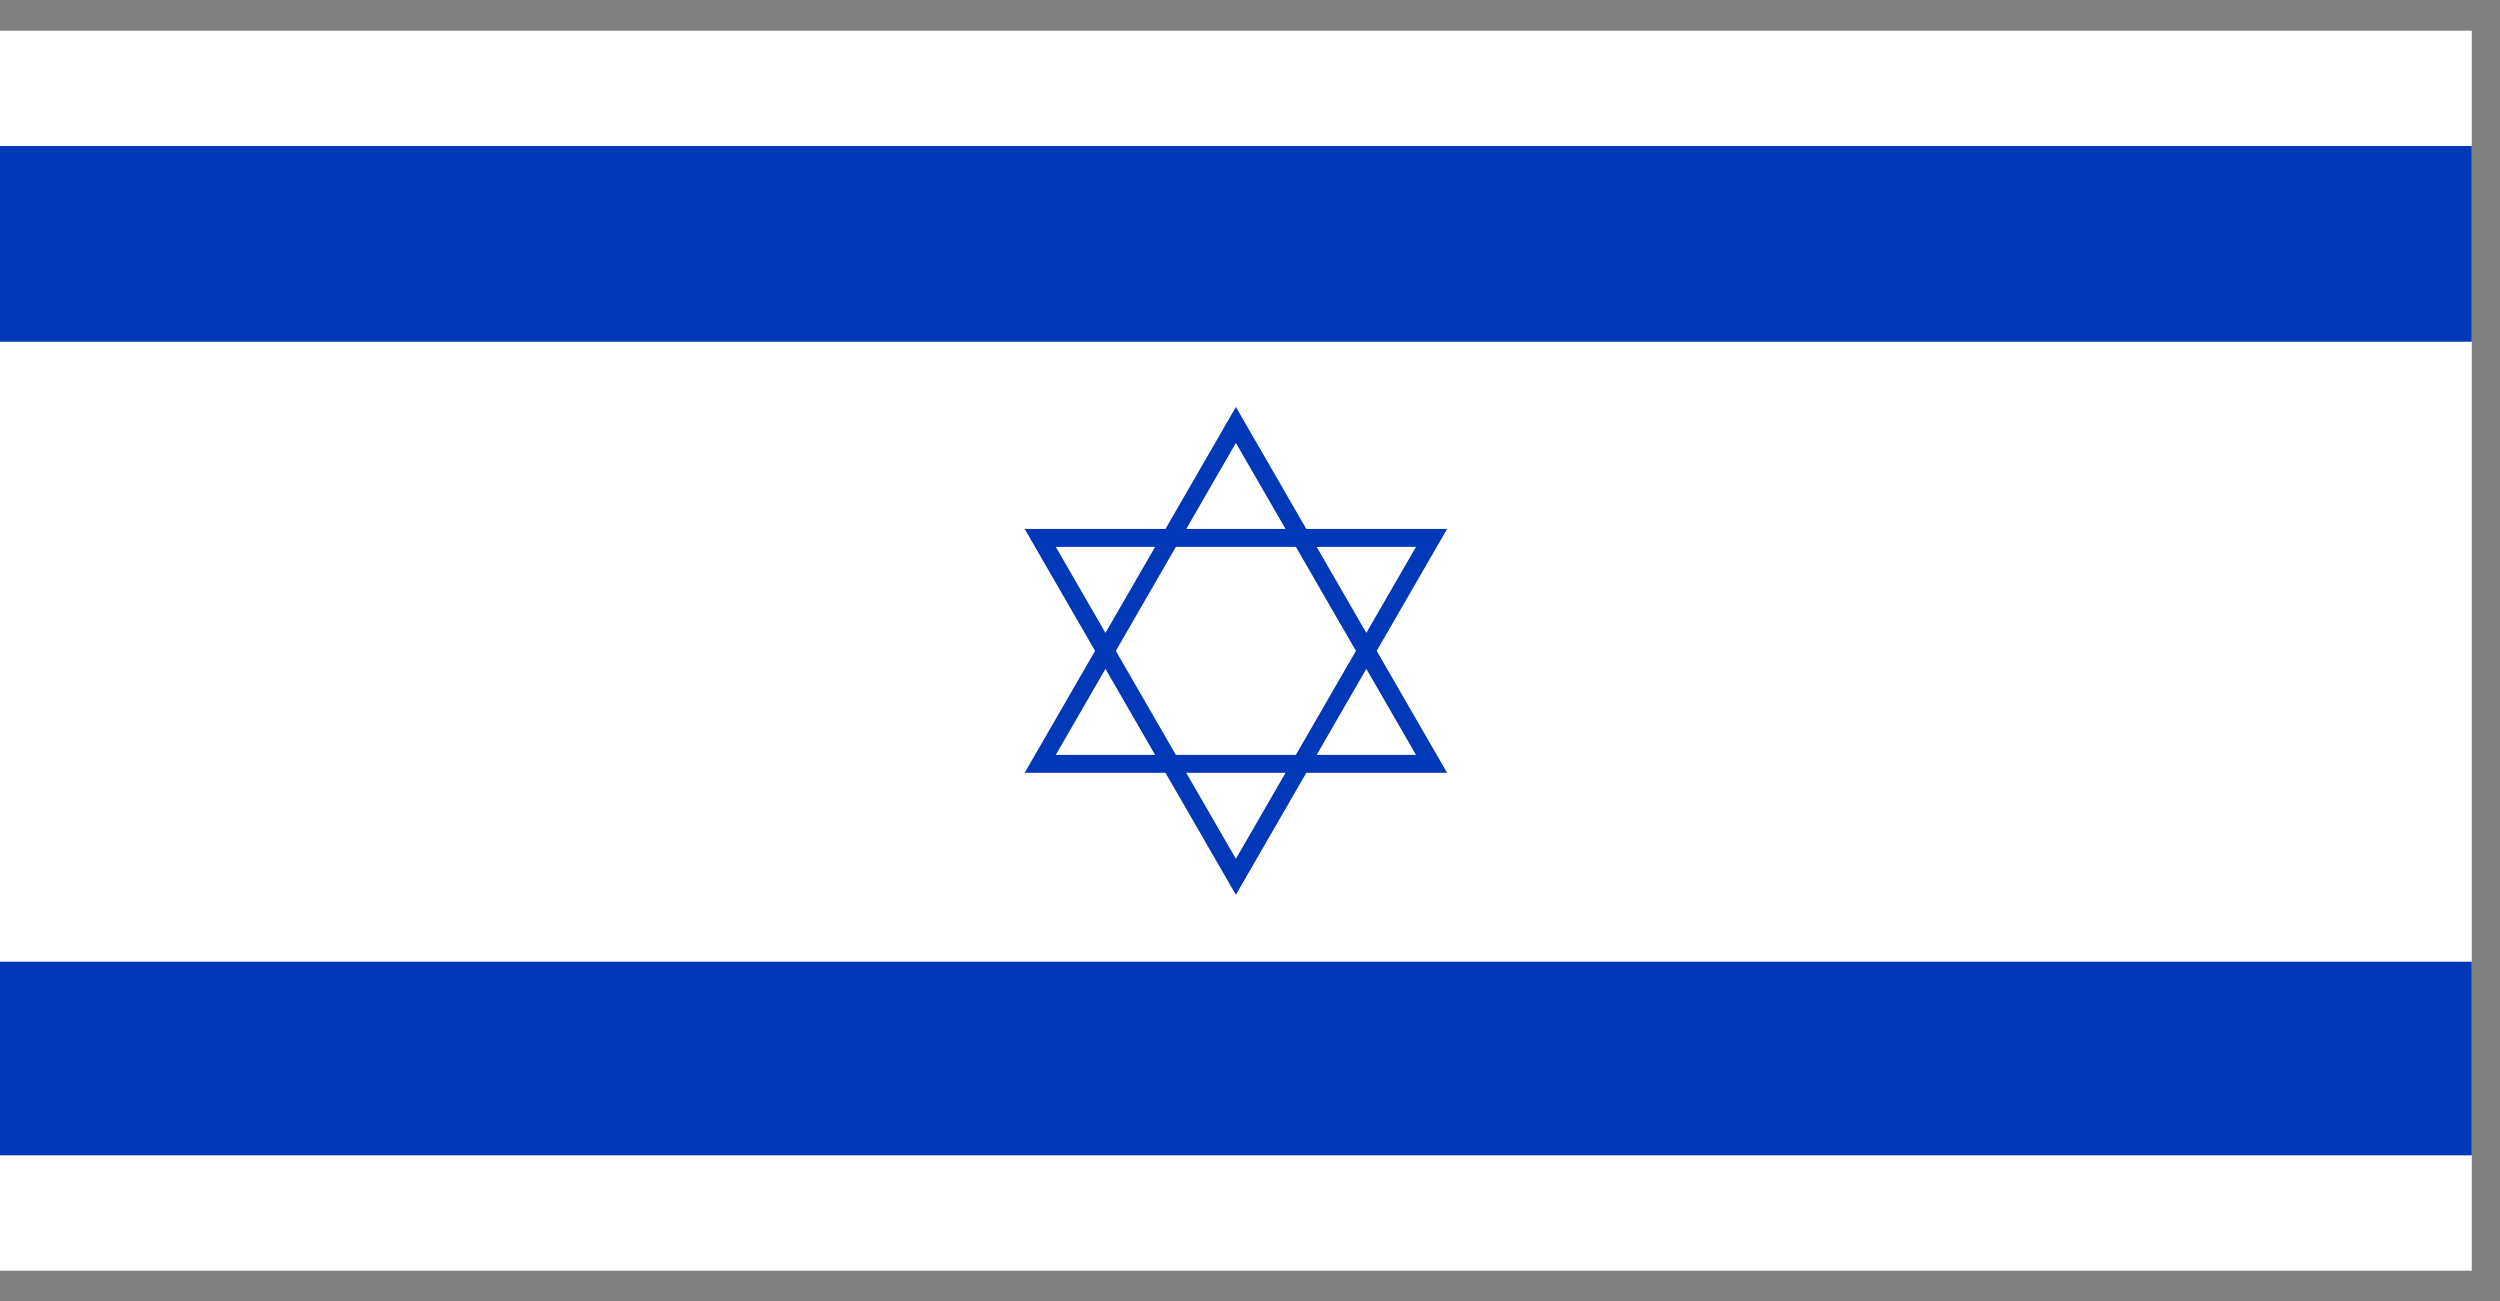 <svg width="73" height="38" viewBox="0 0 73 38" fill="none" xmlns="http://www.w3.org/2000/svg">
<rect x="0" y="0" width="73" height="38" fill="#808080" stroke="none"/>
<g id="Group 41420">
<path id="Vector" d="M0 0.896H72.175V37.104H0V0.896Z" fill="white"/>
<path id="Vector_2" d="M0 4.264H72.175V9.978H0V4.264Z" fill="#0038B8"/>
<path id="Vector_3" d="M0 28.082H72.175V33.736H0V28.082Z" fill="#0038B8"/>
<path id="Vector_4" d="M30.375 22.304H41.801L36.088 12.409L30.375 22.304ZM36.088 25.603L41.801 15.707H30.375L36.088 25.603Z" stroke="#0038B8" stroke-width="0.525"/>
</g>
</svg>

